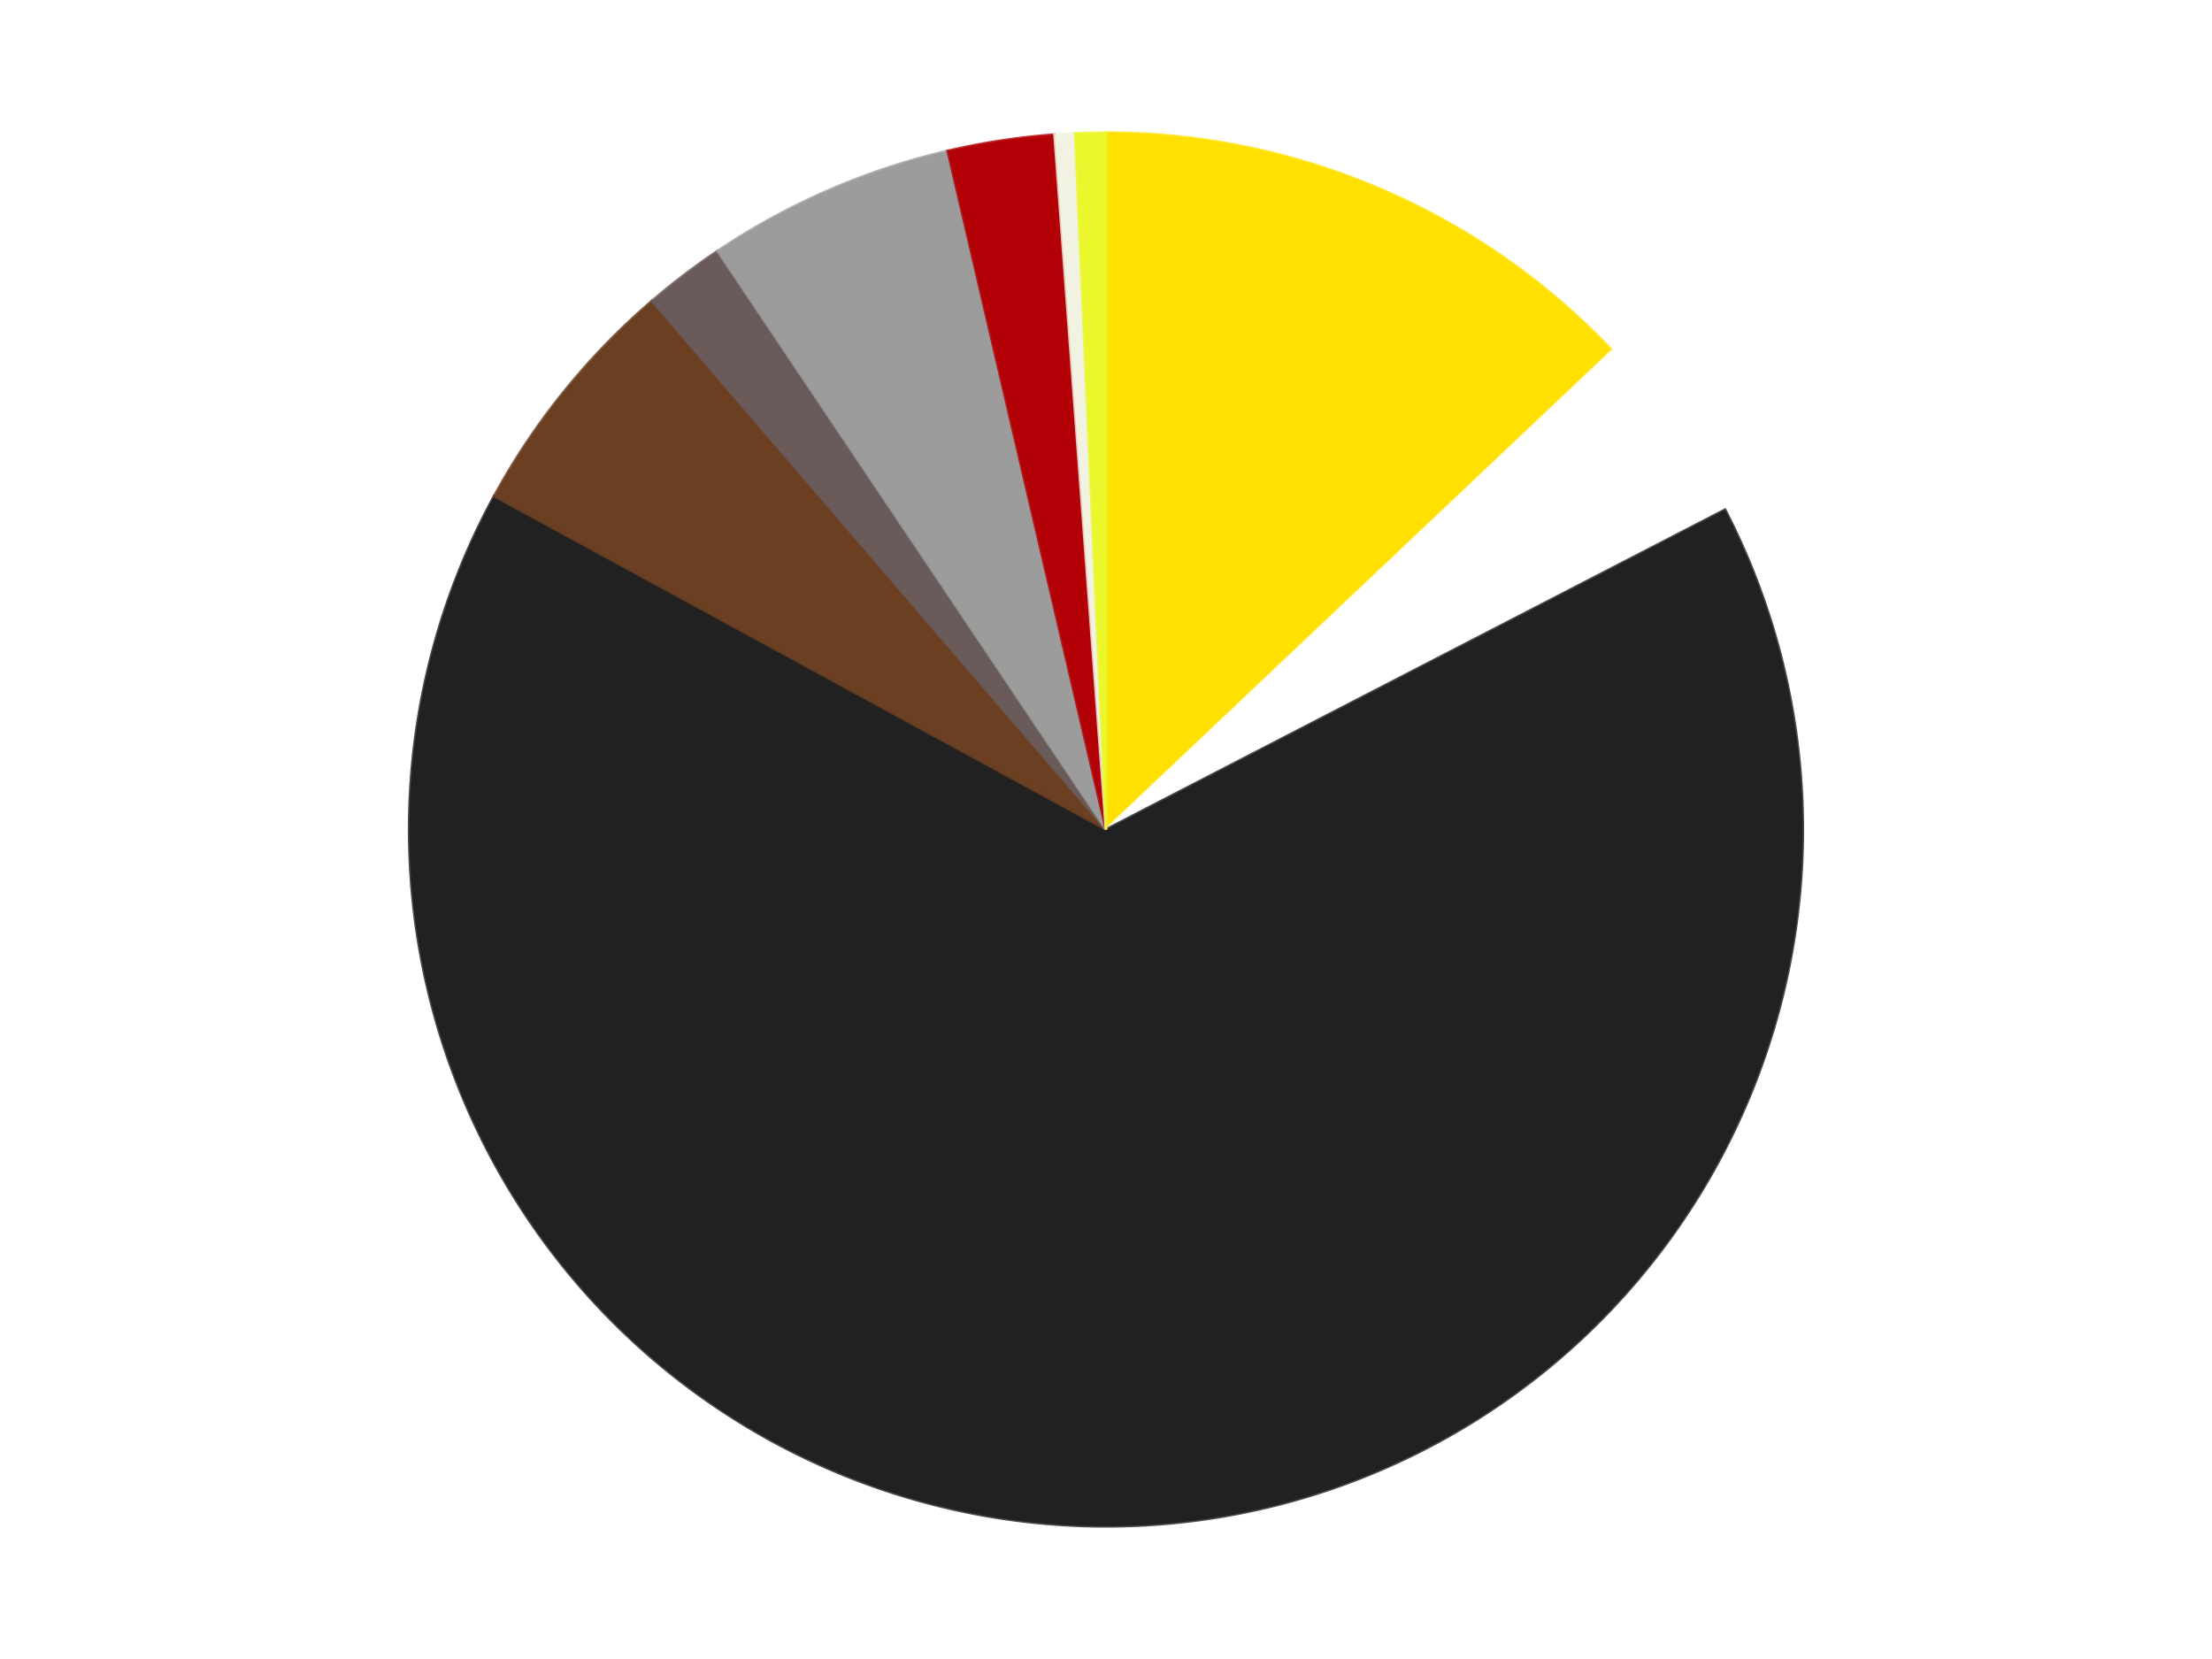 <?xml version='1.0' encoding='utf-8'?>
<svg xmlns="http://www.w3.org/2000/svg" xmlns:xlink="http://www.w3.org/1999/xlink" id="chart-2125605c-9b08-4018-ae09-e81f0f1aae12" class="pygal-chart" viewBox="0 0 800 600"><!--Generated with pygal 3.0.4 (lxml) ©Kozea 2012-2016 on 2024-07-06--><!--http://pygal.org--><!--http://github.com/Kozea/pygal--><defs><style type="text/css">#chart-2125605c-9b08-4018-ae09-e81f0f1aae12{-webkit-user-select:none;-webkit-font-smoothing:antialiased;font-family:Consolas,"Liberation Mono",Menlo,Courier,monospace}#chart-2125605c-9b08-4018-ae09-e81f0f1aae12 .title{font-family:Consolas,"Liberation Mono",Menlo,Courier,monospace;font-size:16px}#chart-2125605c-9b08-4018-ae09-e81f0f1aae12 .legends .legend text{font-family:Consolas,"Liberation Mono",Menlo,Courier,monospace;font-size:14px}#chart-2125605c-9b08-4018-ae09-e81f0f1aae12 .axis text{font-family:Consolas,"Liberation Mono",Menlo,Courier,monospace;font-size:10px}#chart-2125605c-9b08-4018-ae09-e81f0f1aae12 .axis text.major{font-family:Consolas,"Liberation Mono",Menlo,Courier,monospace;font-size:10px}#chart-2125605c-9b08-4018-ae09-e81f0f1aae12 .text-overlay text.value{font-family:Consolas,"Liberation Mono",Menlo,Courier,monospace;font-size:16px}#chart-2125605c-9b08-4018-ae09-e81f0f1aae12 .text-overlay text.label{font-family:Consolas,"Liberation Mono",Menlo,Courier,monospace;font-size:10px}#chart-2125605c-9b08-4018-ae09-e81f0f1aae12 .tooltip{font-family:Consolas,"Liberation Mono",Menlo,Courier,monospace;font-size:14px}#chart-2125605c-9b08-4018-ae09-e81f0f1aae12 text.no_data{font-family:Consolas,"Liberation Mono",Menlo,Courier,monospace;font-size:64px}
#chart-2125605c-9b08-4018-ae09-e81f0f1aae12{background-color:transparent}#chart-2125605c-9b08-4018-ae09-e81f0f1aae12 path,#chart-2125605c-9b08-4018-ae09-e81f0f1aae12 line,#chart-2125605c-9b08-4018-ae09-e81f0f1aae12 rect,#chart-2125605c-9b08-4018-ae09-e81f0f1aae12 circle{-webkit-transition:150ms;-moz-transition:150ms;transition:150ms}#chart-2125605c-9b08-4018-ae09-e81f0f1aae12 .graph &gt; .background{fill:transparent}#chart-2125605c-9b08-4018-ae09-e81f0f1aae12 .plot &gt; .background{fill:transparent}#chart-2125605c-9b08-4018-ae09-e81f0f1aae12 .graph{fill:rgba(0,0,0,.87)}#chart-2125605c-9b08-4018-ae09-e81f0f1aae12 text.no_data{fill:rgba(0,0,0,1)}#chart-2125605c-9b08-4018-ae09-e81f0f1aae12 .title{fill:rgba(0,0,0,1)}#chart-2125605c-9b08-4018-ae09-e81f0f1aae12 .legends .legend text{fill:rgba(0,0,0,.87)}#chart-2125605c-9b08-4018-ae09-e81f0f1aae12 .legends .legend:hover text{fill:rgba(0,0,0,1)}#chart-2125605c-9b08-4018-ae09-e81f0f1aae12 .axis .line{stroke:rgba(0,0,0,1)}#chart-2125605c-9b08-4018-ae09-e81f0f1aae12 .axis .guide.line{stroke:rgba(0,0,0,.54)}#chart-2125605c-9b08-4018-ae09-e81f0f1aae12 .axis .major.line{stroke:rgba(0,0,0,.87)}#chart-2125605c-9b08-4018-ae09-e81f0f1aae12 .axis text.major{fill:rgba(0,0,0,1)}#chart-2125605c-9b08-4018-ae09-e81f0f1aae12 .axis.y .guides:hover .guide.line,#chart-2125605c-9b08-4018-ae09-e81f0f1aae12 .line-graph .axis.x .guides:hover .guide.line,#chart-2125605c-9b08-4018-ae09-e81f0f1aae12 .stackedline-graph .axis.x .guides:hover .guide.line,#chart-2125605c-9b08-4018-ae09-e81f0f1aae12 .xy-graph .axis.x .guides:hover .guide.line{stroke:rgba(0,0,0,1)}#chart-2125605c-9b08-4018-ae09-e81f0f1aae12 .axis .guides:hover text{fill:rgba(0,0,0,1)}#chart-2125605c-9b08-4018-ae09-e81f0f1aae12 .reactive{fill-opacity:1.0;stroke-opacity:.8;stroke-width:1}#chart-2125605c-9b08-4018-ae09-e81f0f1aae12 .ci{stroke:rgba(0,0,0,.87)}#chart-2125605c-9b08-4018-ae09-e81f0f1aae12 .reactive.active,#chart-2125605c-9b08-4018-ae09-e81f0f1aae12 .active .reactive{fill-opacity:0.6;stroke-opacity:.9;stroke-width:4}#chart-2125605c-9b08-4018-ae09-e81f0f1aae12 .ci .reactive.active{stroke-width:1.5}#chart-2125605c-9b08-4018-ae09-e81f0f1aae12 .series text{fill:rgba(0,0,0,1)}#chart-2125605c-9b08-4018-ae09-e81f0f1aae12 .tooltip rect{fill:transparent;stroke:rgba(0,0,0,1);-webkit-transition:opacity 150ms;-moz-transition:opacity 150ms;transition:opacity 150ms}#chart-2125605c-9b08-4018-ae09-e81f0f1aae12 .tooltip .label{fill:rgba(0,0,0,.87)}#chart-2125605c-9b08-4018-ae09-e81f0f1aae12 .tooltip .label{fill:rgba(0,0,0,.87)}#chart-2125605c-9b08-4018-ae09-e81f0f1aae12 .tooltip .legend{font-size:.8em;fill:rgba(0,0,0,.54)}#chart-2125605c-9b08-4018-ae09-e81f0f1aae12 .tooltip .x_label{font-size:.6em;fill:rgba(0,0,0,1)}#chart-2125605c-9b08-4018-ae09-e81f0f1aae12 .tooltip .xlink{font-size:.5em;text-decoration:underline}#chart-2125605c-9b08-4018-ae09-e81f0f1aae12 .tooltip .value{font-size:1.5em}#chart-2125605c-9b08-4018-ae09-e81f0f1aae12 .bound{font-size:.5em}#chart-2125605c-9b08-4018-ae09-e81f0f1aae12 .max-value{font-size:.75em;fill:rgba(0,0,0,.54)}#chart-2125605c-9b08-4018-ae09-e81f0f1aae12 .map-element{fill:transparent;stroke:rgba(0,0,0,.54) !important}#chart-2125605c-9b08-4018-ae09-e81f0f1aae12 .map-element .reactive{fill-opacity:inherit;stroke-opacity:inherit}#chart-2125605c-9b08-4018-ae09-e81f0f1aae12 .color-0,#chart-2125605c-9b08-4018-ae09-e81f0f1aae12 .color-0 a:visited{stroke:#F44336;fill:#F44336}#chart-2125605c-9b08-4018-ae09-e81f0f1aae12 .color-1,#chart-2125605c-9b08-4018-ae09-e81f0f1aae12 .color-1 a:visited{stroke:#3F51B5;fill:#3F51B5}#chart-2125605c-9b08-4018-ae09-e81f0f1aae12 .color-2,#chart-2125605c-9b08-4018-ae09-e81f0f1aae12 .color-2 a:visited{stroke:#009688;fill:#009688}#chart-2125605c-9b08-4018-ae09-e81f0f1aae12 .color-3,#chart-2125605c-9b08-4018-ae09-e81f0f1aae12 .color-3 a:visited{stroke:#FFC107;fill:#FFC107}#chart-2125605c-9b08-4018-ae09-e81f0f1aae12 .color-4,#chart-2125605c-9b08-4018-ae09-e81f0f1aae12 .color-4 a:visited{stroke:#FF5722;fill:#FF5722}#chart-2125605c-9b08-4018-ae09-e81f0f1aae12 .color-5,#chart-2125605c-9b08-4018-ae09-e81f0f1aae12 .color-5 a:visited{stroke:#9C27B0;fill:#9C27B0}#chart-2125605c-9b08-4018-ae09-e81f0f1aae12 .color-6,#chart-2125605c-9b08-4018-ae09-e81f0f1aae12 .color-6 a:visited{stroke:#03A9F4;fill:#03A9F4}#chart-2125605c-9b08-4018-ae09-e81f0f1aae12 .color-7,#chart-2125605c-9b08-4018-ae09-e81f0f1aae12 .color-7 a:visited{stroke:#8BC34A;fill:#8BC34A}#chart-2125605c-9b08-4018-ae09-e81f0f1aae12 .color-8,#chart-2125605c-9b08-4018-ae09-e81f0f1aae12 .color-8 a:visited{stroke:#FF9800;fill:#FF9800}#chart-2125605c-9b08-4018-ae09-e81f0f1aae12 .text-overlay .color-0 text{fill:black}#chart-2125605c-9b08-4018-ae09-e81f0f1aae12 .text-overlay .color-1 text{fill:black}#chart-2125605c-9b08-4018-ae09-e81f0f1aae12 .text-overlay .color-2 text{fill:black}#chart-2125605c-9b08-4018-ae09-e81f0f1aae12 .text-overlay .color-3 text{fill:black}#chart-2125605c-9b08-4018-ae09-e81f0f1aae12 .text-overlay .color-4 text{fill:black}#chart-2125605c-9b08-4018-ae09-e81f0f1aae12 .text-overlay .color-5 text{fill:black}#chart-2125605c-9b08-4018-ae09-e81f0f1aae12 .text-overlay .color-6 text{fill:black}#chart-2125605c-9b08-4018-ae09-e81f0f1aae12 .text-overlay .color-7 text{fill:black}#chart-2125605c-9b08-4018-ae09-e81f0f1aae12 .text-overlay .color-8 text{fill:black}
#chart-2125605c-9b08-4018-ae09-e81f0f1aae12 text.no_data{text-anchor:middle}#chart-2125605c-9b08-4018-ae09-e81f0f1aae12 .guide.line{fill:none}#chart-2125605c-9b08-4018-ae09-e81f0f1aae12 .centered{text-anchor:middle}#chart-2125605c-9b08-4018-ae09-e81f0f1aae12 .title{text-anchor:middle}#chart-2125605c-9b08-4018-ae09-e81f0f1aae12 .legends .legend text{fill-opacity:1}#chart-2125605c-9b08-4018-ae09-e81f0f1aae12 .axis.x text{text-anchor:middle}#chart-2125605c-9b08-4018-ae09-e81f0f1aae12 .axis.x:not(.web) text[transform]{text-anchor:start}#chart-2125605c-9b08-4018-ae09-e81f0f1aae12 .axis.x:not(.web) text[transform].backwards{text-anchor:end}#chart-2125605c-9b08-4018-ae09-e81f0f1aae12 .axis.y text{text-anchor:end}#chart-2125605c-9b08-4018-ae09-e81f0f1aae12 .axis.y text[transform].backwards{text-anchor:start}#chart-2125605c-9b08-4018-ae09-e81f0f1aae12 .axis.y2 text{text-anchor:start}#chart-2125605c-9b08-4018-ae09-e81f0f1aae12 .axis.y2 text[transform].backwards{text-anchor:end}#chart-2125605c-9b08-4018-ae09-e81f0f1aae12 .axis .guide.line{stroke-dasharray:4,4;stroke:black}#chart-2125605c-9b08-4018-ae09-e81f0f1aae12 .axis .major.guide.line{stroke-dasharray:6,6;stroke:black}#chart-2125605c-9b08-4018-ae09-e81f0f1aae12 .horizontal .axis.y .guide.line,#chart-2125605c-9b08-4018-ae09-e81f0f1aae12 .horizontal .axis.y2 .guide.line,#chart-2125605c-9b08-4018-ae09-e81f0f1aae12 .vertical .axis.x .guide.line{opacity:0}#chart-2125605c-9b08-4018-ae09-e81f0f1aae12 .horizontal .axis.always_show .guide.line,#chart-2125605c-9b08-4018-ae09-e81f0f1aae12 .vertical .axis.always_show .guide.line{opacity:1 !important}#chart-2125605c-9b08-4018-ae09-e81f0f1aae12 .axis.y .guides:hover .guide.line,#chart-2125605c-9b08-4018-ae09-e81f0f1aae12 .axis.y2 .guides:hover .guide.line,#chart-2125605c-9b08-4018-ae09-e81f0f1aae12 .axis.x .guides:hover .guide.line{opacity:1}#chart-2125605c-9b08-4018-ae09-e81f0f1aae12 .axis .guides:hover text{opacity:1}#chart-2125605c-9b08-4018-ae09-e81f0f1aae12 .nofill{fill:none}#chart-2125605c-9b08-4018-ae09-e81f0f1aae12 .subtle-fill{fill-opacity:.2}#chart-2125605c-9b08-4018-ae09-e81f0f1aae12 .dot{stroke-width:1px;fill-opacity:1;stroke-opacity:1}#chart-2125605c-9b08-4018-ae09-e81f0f1aae12 .dot.active{stroke-width:5px}#chart-2125605c-9b08-4018-ae09-e81f0f1aae12 .dot.negative{fill:transparent}#chart-2125605c-9b08-4018-ae09-e81f0f1aae12 text,#chart-2125605c-9b08-4018-ae09-e81f0f1aae12 tspan{stroke:none !important}#chart-2125605c-9b08-4018-ae09-e81f0f1aae12 .series text.active{opacity:1}#chart-2125605c-9b08-4018-ae09-e81f0f1aae12 .tooltip rect{fill-opacity:.95;stroke-width:.5}#chart-2125605c-9b08-4018-ae09-e81f0f1aae12 .tooltip text{fill-opacity:1}#chart-2125605c-9b08-4018-ae09-e81f0f1aae12 .showable{visibility:hidden}#chart-2125605c-9b08-4018-ae09-e81f0f1aae12 .showable.shown{visibility:visible}#chart-2125605c-9b08-4018-ae09-e81f0f1aae12 .gauge-background{fill:rgba(229,229,229,1);stroke:none}#chart-2125605c-9b08-4018-ae09-e81f0f1aae12 .bg-lines{stroke:transparent;stroke-width:2px}</style><script type="text/javascript">window.pygal = window.pygal || {};window.pygal.config = window.pygal.config || {};window.pygal.config['2125605c-9b08-4018-ae09-e81f0f1aae12'] = {"allow_interruptions": false, "box_mode": "extremes", "classes": ["pygal-chart"], "css": ["file://style.css", "file://graph.css"], "defs": [], "disable_xml_declaration": false, "dots_size": 2.5, "dynamic_print_values": false, "explicit_size": false, "fill": false, "force_uri_protocol": "https", "formatter": null, "half_pie": false, "height": 600, "include_x_axis": false, "inner_radius": 0, "interpolate": null, "interpolation_parameters": {}, "interpolation_precision": 250, "inverse_y_axis": false, "js": ["//kozea.github.io/pygal.js/2.0.x/pygal-tooltips.min.js"], "legend_at_bottom": false, "legend_at_bottom_columns": null, "legend_box_size": 12, "logarithmic": false, "margin": 20, "margin_bottom": null, "margin_left": null, "margin_right": null, "margin_top": null, "max_scale": 16, "min_scale": 4, "missing_value_fill_truncation": "x", "no_data_text": "No data", "no_prefix": false, "order_min": null, "pretty_print": false, "print_labels": false, "print_values": false, "print_values_position": "center", "print_zeroes": true, "range": null, "rounded_bars": null, "secondary_range": null, "show_dots": true, "show_legend": false, "show_minor_x_labels": true, "show_minor_y_labels": true, "show_only_major_dots": false, "show_x_guides": false, "show_x_labels": true, "show_y_guides": true, "show_y_labels": true, "spacing": 10, "stack_from_top": false, "strict": false, "stroke": true, "stroke_style": null, "style": {"background": "transparent", "ci_colors": [], "colors": ["#F44336", "#3F51B5", "#009688", "#FFC107", "#FF5722", "#9C27B0", "#03A9F4", "#8BC34A", "#FF9800", "#E91E63", "#2196F3", "#4CAF50", "#FFEB3B", "#673AB7", "#00BCD4", "#CDDC39", "#9E9E9E", "#607D8B"], "dot_opacity": "1", "font_family": "Consolas, \"Liberation Mono\", Menlo, Courier, monospace", "foreground": "rgba(0, 0, 0, .87)", "foreground_strong": "rgba(0, 0, 0, 1)", "foreground_subtle": "rgba(0, 0, 0, .54)", "guide_stroke_color": "black", "guide_stroke_dasharray": "4,4", "label_font_family": "Consolas, \"Liberation Mono\", Menlo, Courier, monospace", "label_font_size": 10, "legend_font_family": "Consolas, \"Liberation Mono\", Menlo, Courier, monospace", "legend_font_size": 14, "major_guide_stroke_color": "black", "major_guide_stroke_dasharray": "6,6", "major_label_font_family": "Consolas, \"Liberation Mono\", Menlo, Courier, monospace", "major_label_font_size": 10, "no_data_font_family": "Consolas, \"Liberation Mono\", Menlo, Courier, monospace", "no_data_font_size": 64, "opacity": "1.0", "opacity_hover": "0.6", "plot_background": "transparent", "stroke_opacity": ".8", "stroke_opacity_hover": ".9", "stroke_width": "1", "stroke_width_hover": "4", "title_font_family": "Consolas, \"Liberation Mono\", Menlo, Courier, monospace", "title_font_size": 16, "tooltip_font_family": "Consolas, \"Liberation Mono\", Menlo, Courier, monospace", "tooltip_font_size": 14, "transition": "150ms", "value_background": "rgba(229, 229, 229, 1)", "value_colors": [], "value_font_family": "Consolas, \"Liberation Mono\", Menlo, Courier, monospace", "value_font_size": 16, "value_label_font_family": "Consolas, \"Liberation Mono\", Menlo, Courier, monospace", "value_label_font_size": 10}, "title": null, "tooltip_border_radius": 0, "tooltip_fancy_mode": true, "truncate_label": null, "truncate_legend": null, "width": 800, "x_label_rotation": 0, "x_labels": null, "x_labels_major": null, "x_labels_major_count": null, "x_labels_major_every": null, "x_title": null, "xrange": null, "y_label_rotation": 0, "y_labels": null, "y_labels_major": null, "y_labels_major_count": null, "y_labels_major_every": null, "y_title": null, "zero": 0, "legends": ["Yellow", "White", "Black", "Brown", "Dark Gray", "Light Gray", "Red", "Chrome Gold", "Trans-Yellow"]}</script><script type="text/javascript" xlink:href="https://kozea.github.io/pygal.js/2.0.x/pygal-tooltips.min.js"/></defs><title>Pygal</title><g class="graph pie-graph vertical"><rect x="0" y="0" width="800" height="600" class="background"/><g transform="translate(20, 20)" class="plot"><rect x="0" y="0" width="760" height="560" class="background"/><g class="series serie-0 color-0"><g class="slices"><g class="slice" style="fill: #FFE001; stroke: #FFE001"><path d="M380 28 A252 252 0 0 1 563.061 106.816 L380 280 A0 0 0 0 0 380 280 z" class="slice reactive tooltip-trigger"/><desc class="value">110</desc><desc class="x centered">429.82685206568834</desc><desc class="y centered">164.2706397960137</desc></g></g></g><g class="series serie-1 color-1"><g class="slices"><g class="slice" style="fill: #FFFFFF; stroke: #FFFFFF"><path d="M563.061 106.816 A252 252 0 0 1 603.896 164.351 L380 280 A0 0 0 0 0 380 280 z" class="slice reactive tooltip-trigger"/><desc class="value">38</desc><desc class="x centered">482.751044155156</desc><desc class="y centered">207.07385293994219</desc></g></g></g><g class="series serie-2 color-2"><g class="slices"><g class="slice" style="fill: #212121; stroke: #212121"><path d="M603.896 164.351 A252 252 0 1 1 158.724 159.415 L380 280 A0 0 0 1 0 380 280 z" class="slice reactive tooltip-trigger"/><desc class="value">557</desc><desc class="x centered">378.60294389382</desc><desc class="y centered">405.9922546597059</desc></g></g></g><g class="series serie-3 color-3"><g class="slices"><g class="slice" style="fill: #6B3F22; stroke: #6B3F22"><path d="M158.724 159.415 A252 252 0 0 1 215.809 88.832 L380 280 A0 0 0 0 0 380 280 z" class="slice reactive tooltip-trigger"/><desc class="value">49</desc><desc class="x centered">282.03078222041285</desc><desc class="y centered">200.7659645880899</desc></g></g></g><g class="series serie-4 color-4"><g class="slices"><g class="slice" style="fill: #6B5A5A; stroke: #6B5A5A"><path d="M215.809 88.832 A252 252 0 0 1 239.513 70.794 L380 280 A0 0 0 0 0 380 280 z" class="slice reactive tooltip-trigger"/><desc class="value">16</desc><desc class="x centered">303.6969227287747</desc><desc class="y centered">179.73115938168317</desc></g></g></g><g class="series serie-5 color-5"><g class="slices"><g class="slice" style="fill: #9C9C9C; stroke: #9C9C9C"><path d="M239.513 70.794 A252 252 0 0 1 322.758 34.587 L380 280 A0 0 0 0 0 380 280 z" class="slice reactive tooltip-trigger"/><desc class="value">49</desc><desc class="x centered">329.74575451884584</desc><desc class="y centered">164.45558944232786</desc></g></g></g><g class="series serie-6 color-6"><g class="slices"><g class="slice" style="fill: #B30006; stroke: #B30006"><path d="M322.758 34.587 A252 252 0 0 1 361.389 28.688 L380 280 A0 0 0 0 0 380 280 z" class="slice reactive tooltip-trigger"/><desc class="value">21</desc><desc class="x centered">360.9794989332933</desc><desc class="y centered">155.44390605365226</desc></g></g></g><g class="series serie-7 color-7"><g class="slices"><g class="slice" style="fill: #f1f2e1; stroke: #f1f2e1"><path d="M361.389 28.688 A252 252 0 0 1 368.827 28.248 L380 280 A0 0 0 0 0 380 280 z" class="slice reactive tooltip-trigger"/><desc class="value">4</desc><desc class="x centered">372.55322348721035</desc><desc class="y centered">154.22024996221148</desc></g></g></g><g class="series serie-8 color-8"><g class="slices"><g class="slice" style="fill: #EBF72D; stroke: #EBF72D"><path d="M368.827 28.248 A252 252 0 0 1 380 28 L380 280 A0 0 0 0 0 380 280 z" class="slice reactive tooltip-trigger"/><desc class="value">6</desc><desc class="x centered">377.2060595443852</desc><desc class="y centered">154.03098040894946</desc></g></g></g></g><g class="titles"/><g transform="translate(20, 20)" class="plot overlay"><g class="series serie-0 color-0"/><g class="series serie-1 color-1"/><g class="series serie-2 color-2"/><g class="series serie-3 color-3"/><g class="series serie-4 color-4"/><g class="series serie-5 color-5"/><g class="series serie-6 color-6"/><g class="series serie-7 color-7"/><g class="series serie-8 color-8"/></g><g transform="translate(20, 20)" class="plot text-overlay"><g class="series serie-0 color-0"/><g class="series serie-1 color-1"/><g class="series serie-2 color-2"/><g class="series serie-3 color-3"/><g class="series serie-4 color-4"/><g class="series serie-5 color-5"/><g class="series serie-6 color-6"/><g class="series serie-7 color-7"/><g class="series serie-8 color-8"/></g><g transform="translate(20, 20)" class="plot tooltip-overlay"><g transform="translate(0 0)" style="opacity: 0" class="tooltip"><rect rx="0" ry="0" width="0" height="0" class="tooltip-box"/><g class="text"/></g></g></g></svg>